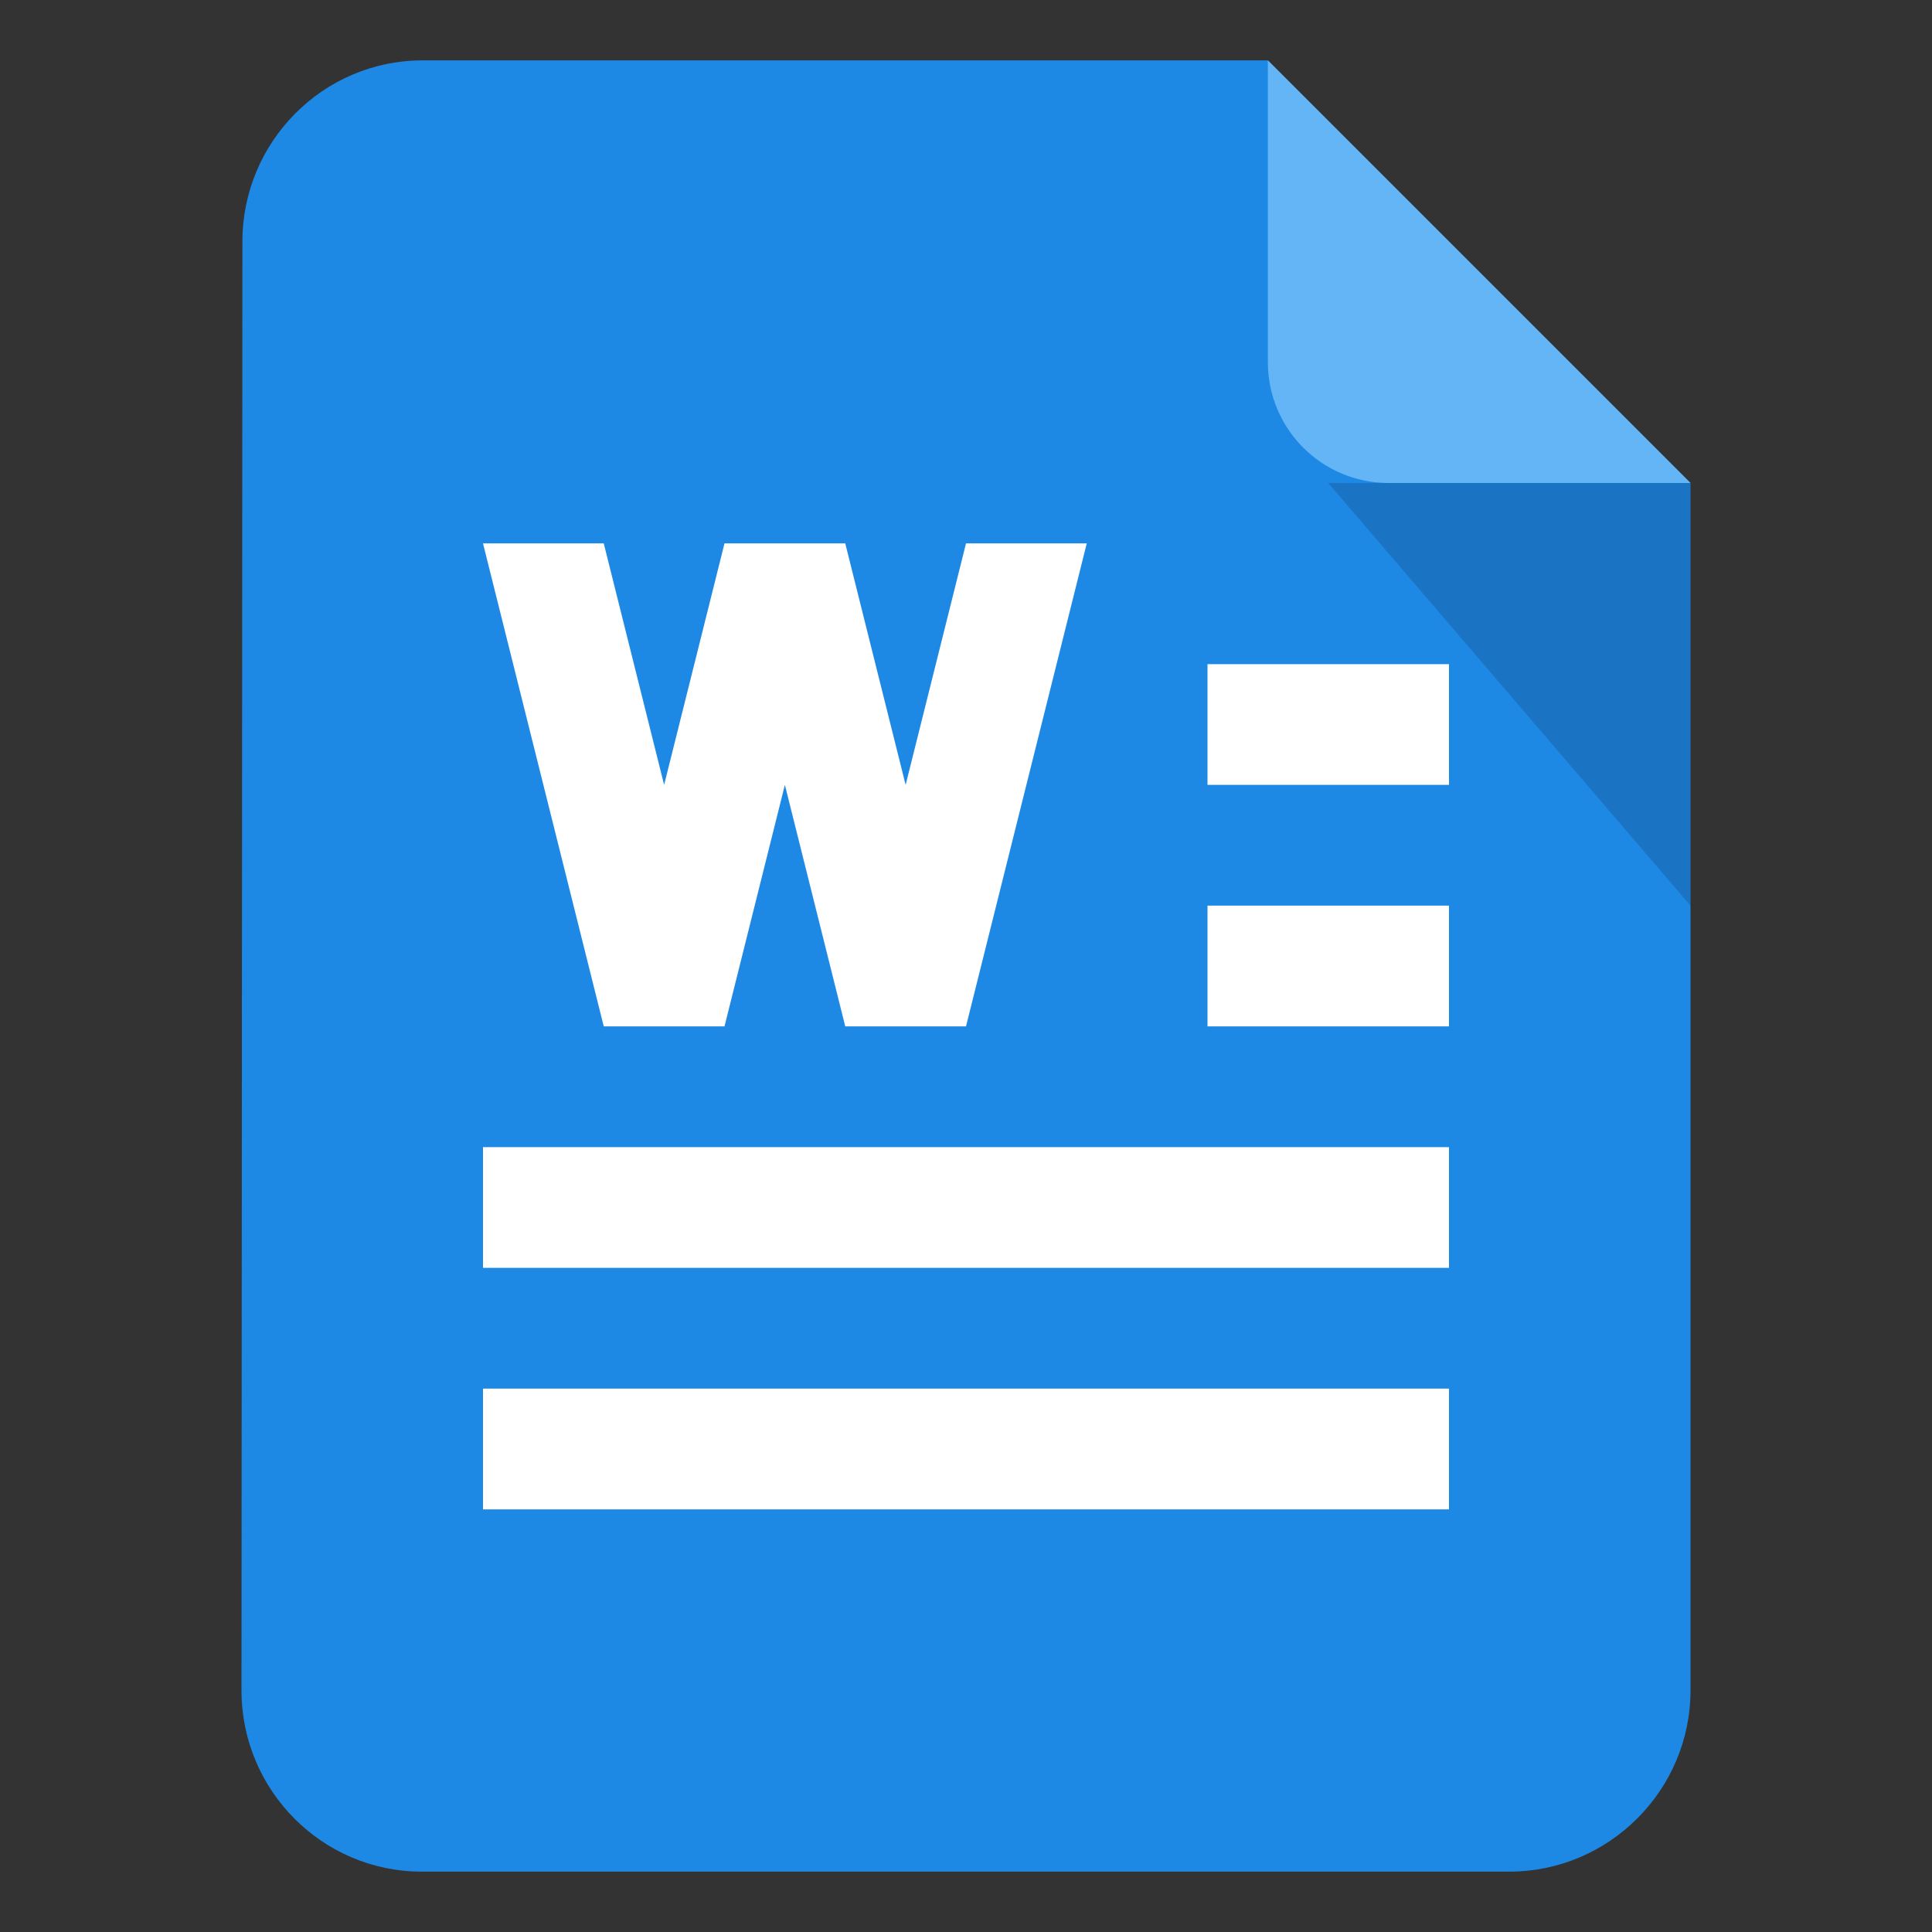 <svg xmlns="http://www.w3.org/2000/svg" width="32" height="32" viewBox="0 0 32 32">
  <rect x="0" y="0" width="32" height="32" fill="#333333" stroke="none"/>
  <g fill="none" fill-rule="evenodd" transform="translate(4 1)">
    <path fill="#1E88E5" d="M3,-3.5e-05 C1.35,-3.5e-05 0.015,1.35 0.015,3 L-8.29999999e-05,27 C-8.29999999e-05,28.65 1.335,30 2.985,30 L21,30 C22.65,30 24,28.65 24,27 L24,7 L17,-3.5e-05 L3,-3.5e-05 Z"/>
    <path fill="#64B5F6" d="M19,7 C17.895,7 17,6.105 17,5 L17,-5e-05 L24,7 L19,7 Z"/>
    <path fill="#FFF" d="M11,12 L12,8 L14,8 L12,16 L10,16 L9,12 L8,16 L6,16 L4,8 L6,8 L7,12 L8,8 L10,8 L11,12 Z M16,10 L20,10 L20,12 L16,12 L16,10 Z M16,14 L20,14 L20,16 L16,16 L16,14 Z M4,18 L20,18 L20,20 L4,20 L4,18 Z M4,22 L20,22 L20,24 L4,24 L4,22 Z"/>
    <polygon fill="#000" fill-opacity=".15" points="18 7 24 7 24 14"/>
  </g>
</svg>
